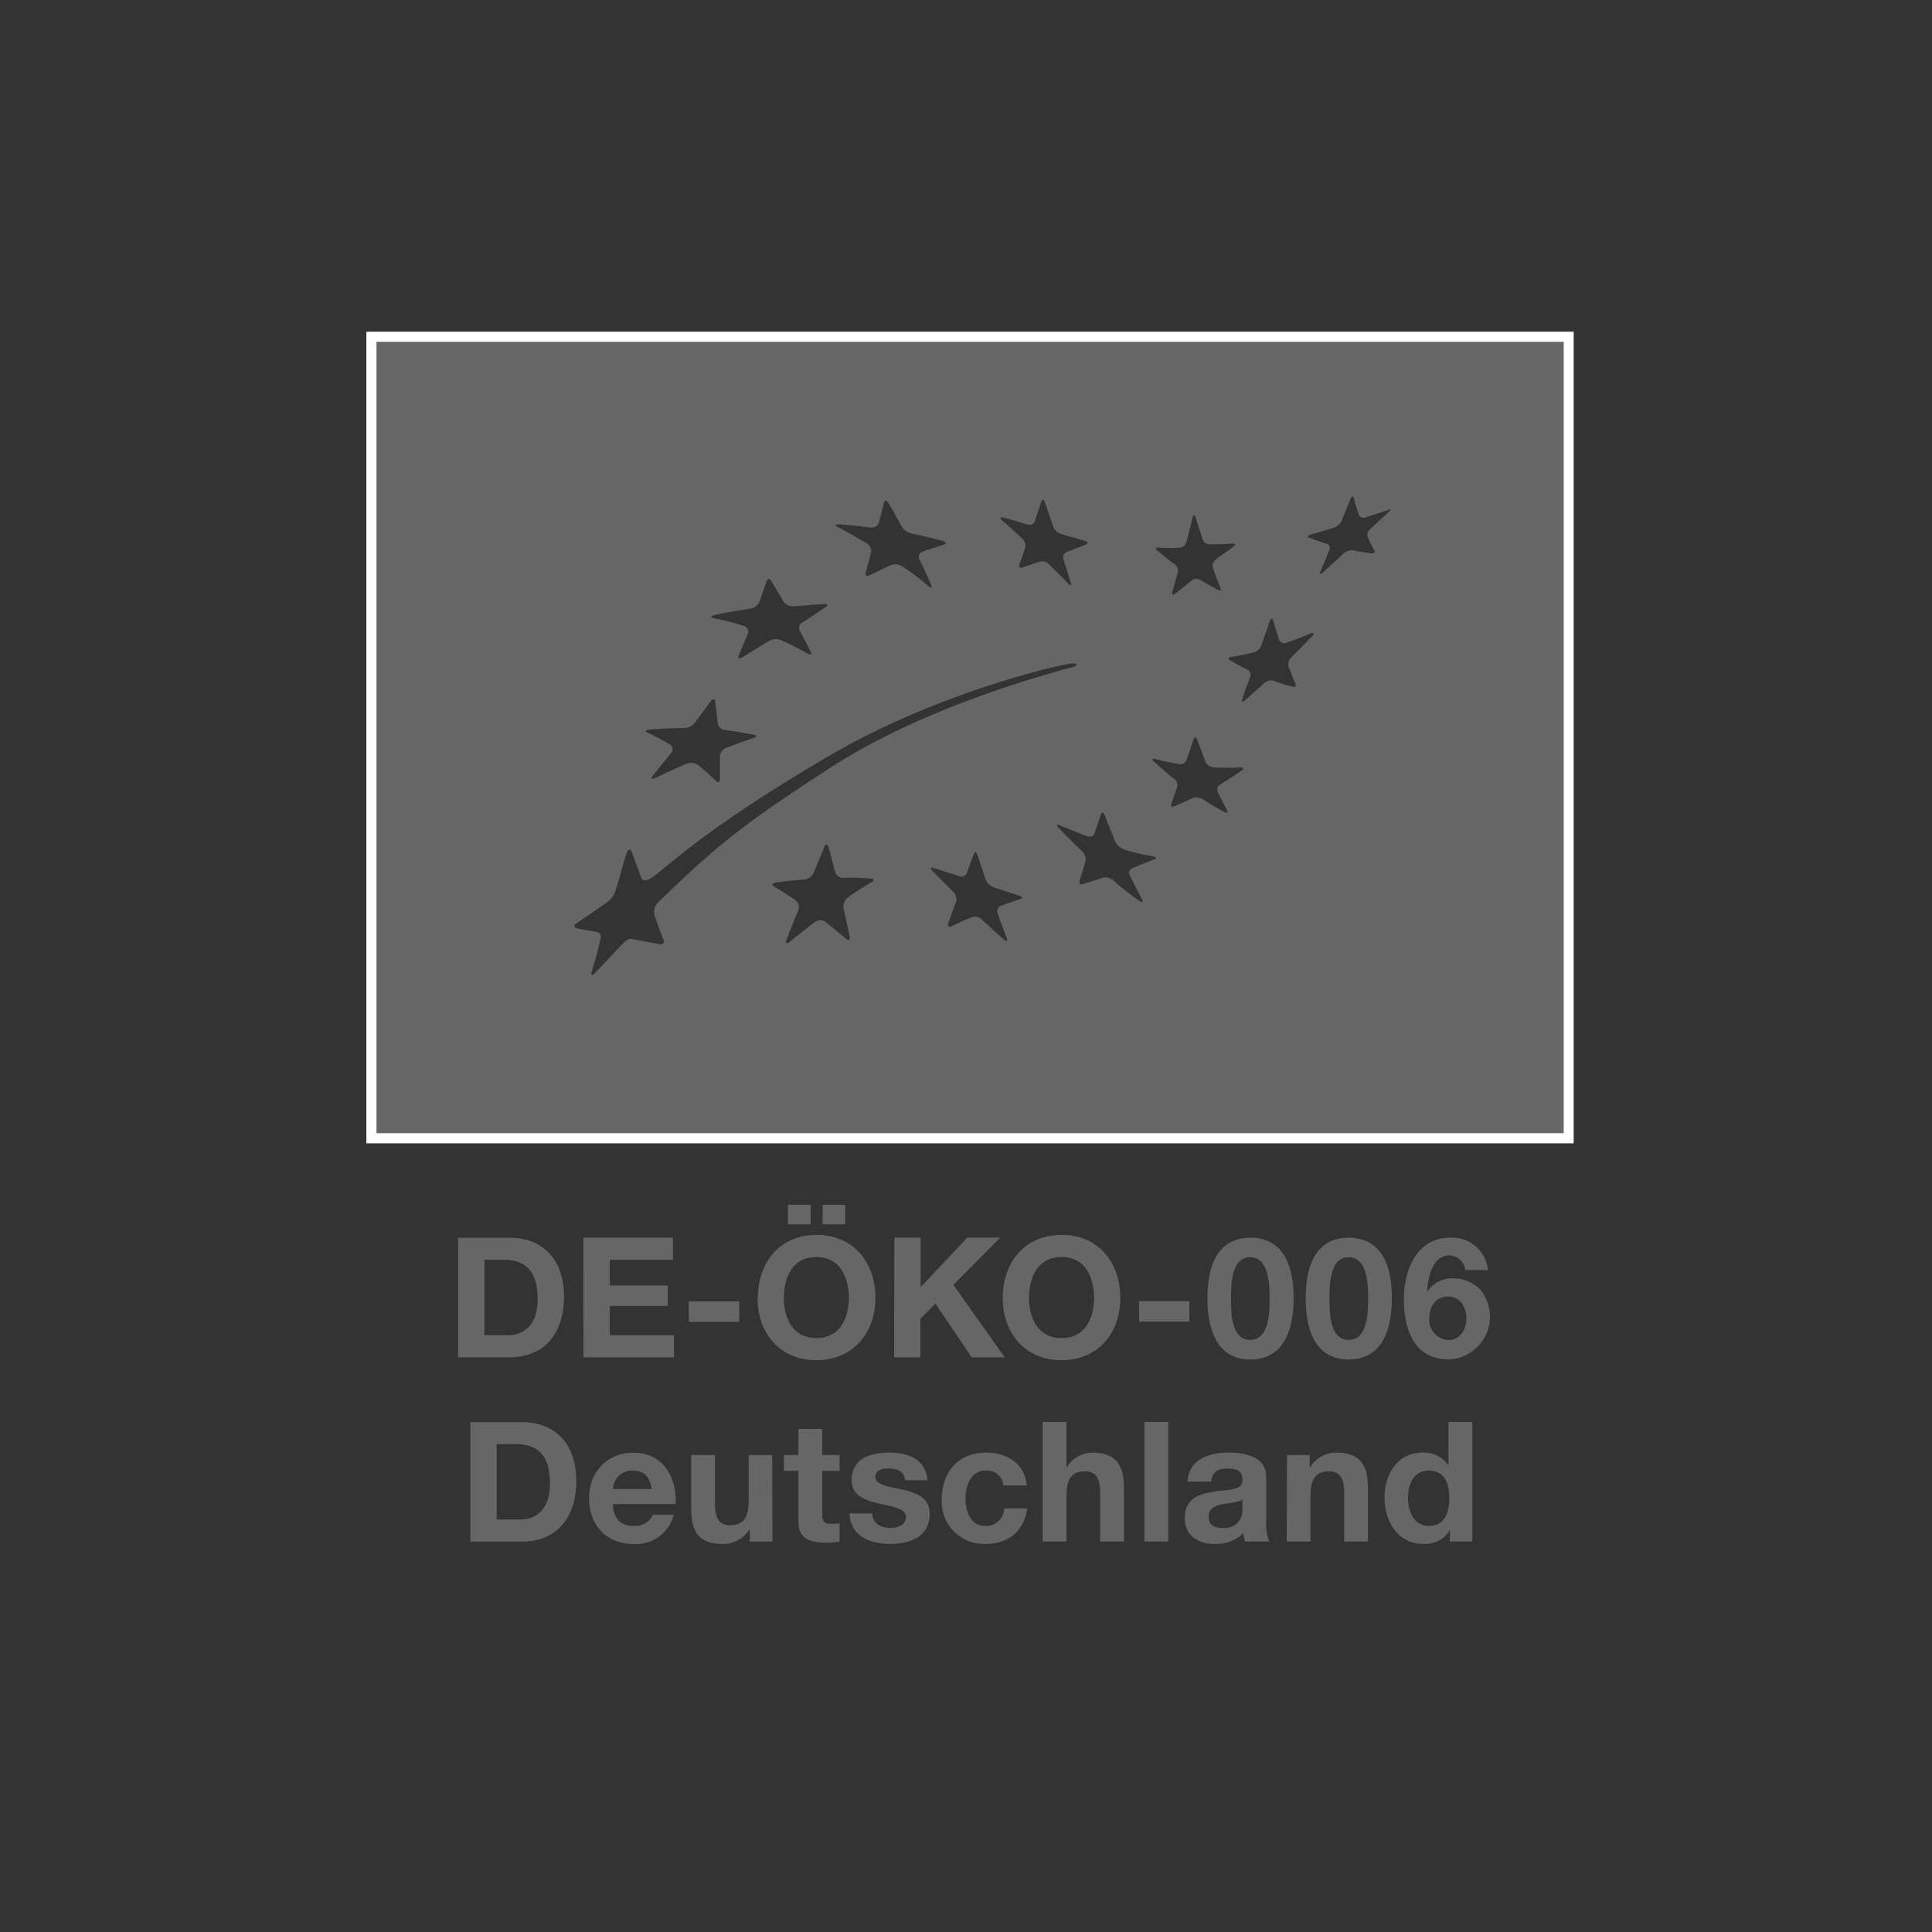 <svg id="Ebene_1" data-name="Ebene 1" xmlns="http://www.w3.org/2000/svg" viewBox="0 0 320 320"><rect x="0" y="0" width="320" height="320" fill="#333333" stroke="none"/><defs><style>.cls-1{fill:none;stroke:#fff;stroke-miterlimit:10;stroke-width:3.36px;}.cls-2{fill:#666;}</style></defs><rect class="cls-1" x="62.36" y="56.62" width="196.61" height="131.07"/><path class="cls-2" d="M62.36,56.62V187.69H259V56.62ZM191.86,90.7a22.93,22.93,0,0,0,3.54,0,1.25,1.25,0,0,0,1.1-.92c.4-1.53.61-2.32,1-4,.14-.53.38-.56.53-.07.48,1.53.72,2.26,1.21,3.69a1.19,1.19,0,0,0,1.14.75c1.3,0,2.12,0,3.75-.12.48,0,.59.17.17.5-1.19.94-1.81,1.26-3,2.19a1.36,1.36,0,0,0-.4,1.41c.49,1.31.73,2,1.23,3.21.17.42,0,.58-.41.37-1.2-.65-1.79-1-3-1.69a1.31,1.31,0,0,0-1.38.14c-1.1.93-1.65,1.37-2.74,2.21-.35.27-.54.11-.43-.31.36-1.25.53-1.92.91-3.3a1.28,1.28,0,0,0-.49-1.28c-1.21-.87-1.78-1.36-2.94-2.33C191.34,90.89,191.4,90.66,191.86,90.7Zm-25.71-5c1.63.46,2.44.7,4,1.17a1,1,0,0,0,1.22-.48c.44-1.29.66-2,1.11-3.32.15-.43.43-.37.6.15.56,1.62.82,2.42,1.36,4a2.08,2.08,0,0,0,1.25,1.21l4,1.16c.52.15.6.41.17.59-1.32.54-2,.8-3.25,1.28a1,1,0,0,0-.46,1.2l1.21,3.83c.15.49,0,.57-.46.15-1.23-1.26-1.85-1.9-3.11-3.15a1.63,1.63,0,0,0-1.48-.5c-1.22.41-1.82.61-3,1-.39.13-.61-.08-.48-.45.41-1.14.61-1.72,1-2.9a1.59,1.59,0,0,0-.53-1.45c-1.33-1.24-2-1.86-3.39-3.06C165.56,85.79,165.62,85.6,166.15,85.75Zm-27.22,1.14c2.1.16,3.13.27,5.19.52a1.27,1.27,0,0,0,1.42-.66c.35-1.38.54-2.08.89-3.47.11-.46.45-.41.74.1.9,1.55,1.34,2.34,2.2,3.92a2.8,2.8,0,0,0,1.7,1.14c1.92.39,2.62.56,5,1.18.64.18.74.47.28.63-1.44.5-2.17.63-3.65,1.23a.91.91,0,0,0-.38,1.3c.79,1.59,1.17,2.44,1.9,4.14.25.56,0,.62-.51.15a40,40,0,0,0-4.15-3.14,2.21,2.21,0,0,0-1.9-.33c-1.44.62-2.16,1.07-3.63,1.73-.49.21-.77,0-.65-.41.38-1.35.57-2.14.93-3.48a1.54,1.54,0,0,0-.84-1.45c-1.83-1.08-2.75-1.6-4.62-2.6C138.2,87.06,138.25,86.84,138.93,86.89Zm-20.45,15c2.5-.52,3.28-.64,5.64-1a2.09,2.09,0,0,0,1.6-1c.52-1.44.76-2.16,1.26-3.58.17-.46.51-.48.77,0,.82,1.33,1.22,2,2,3.37a2,2,0,0,0,1.69.79c2.23-.13,2.74-.26,5-.37.66,0,.74.22.28.52-1.74,1.13-2.27,1.59-3.8,2.51a1,1,0,0,0-.49,1.32c.75,1.39,1.12,2.1,1.84,3.54.24.47,0,.6-.58.29a45.53,45.53,0,0,0-4.29-2.19,2.41,2.41,0,0,0-2,.1c-1.63,1-2.17,1.31-4.35,2.68-.6.38-.9.32-.67-.26.7-1.81.95-2.25,1.53-3.7a1,1,0,0,0-.79-1.22,43.2,43.2,0,0,0-4.83-1.22C117.64,102.28,117.73,102,118.48,101.85Zm-10.81,19c2.29-.19,3.39-.23,5.51-.24a2.58,2.58,0,0,0,1.88-.85l2.65-3.6c.34-.46.67-.44.74,0,.19,1.5.29,2.25.45,3.77a1.4,1.4,0,0,0,1.23,1c2.16.3,2.5.36,4.67.76.59.11.6.37,0,.56-1.74.58-2.62.9-4.45,1.6a1.7,1.7,0,0,0-1.11,1.34c0,1.54,0,2.31,0,3.88,0,.51-.31.63-.69.26-1.15-1.1-1.74-1.64-3-2.67a2.07,2.07,0,0,0-1.93-.1c-2,.86-3,1.32-5,2.28-.67.32-.91.18-.5-.32,1.2-1.52,1.81-2.27,3-3.75a.93.93,0,0,0-.11-1.41,34.43,34.43,0,0,0-3.75-2C106.74,121.14,106.94,120.89,107.67,120.83ZM109,156.34l-4.39-.83c-.71-.12-1.33.68-2,1.38-1.79,1.85-2.33,2.45-4,4.21-.55.57-.83.48-.61-.19.64-2,.85-2.85,1.33-4.85.17-.7.56-1.5-.63-1.72l-2.8-.51c-1.14-.21-.85-.64-.27-1,1.58-1.07,2.1-1.42,4.64-3.18a3.91,3.91,0,0,0,1.74-2.34c.7-2.15,1-3.61,1.77-6,.21-.7.69-.76.85-.26.54,1.65,1,2.65,1.61,4.41.19.51,1,.5,2.09-.35,4.12-3.19,10-8.8,29.27-20.07,17.74-10.35,38.21-15.06,40-15.15,1-.05.9.39,0,.62-14.85,4-29.41,9.69-40.36,16.83-14,9.12-18.19,12.35-28.36,22.25a2.22,2.22,0,0,0-.4,2.22c.63,1.75.48,1.48,1.32,3.55C110.1,156.05,110.11,156.54,109,156.34Zm35.34-10.22a44.37,44.37,0,0,0-3.92,2.54,1.86,1.86,0,0,0-.7,1.74c.4,1.8.59,2.72,1,4.63.13.63-.14.84-.6.45-1.37-1.17-2.05-1.73-3.43-2.81a1.53,1.53,0,0,0-1.79.1c-1.63,1.25-2.44,1.89-4.09,3.22-.55.44-.77.26-.52-.38.78-2,1.16-2.93,1.92-4.8a1.44,1.44,0,0,0-.4-1.68c-1.43-1-2.16-1.42-3.62-2.3-.48-.28-.35-.57.27-.65,1.93-.25,2.88-.35,4.77-.5a2,2,0,0,0,1.54-1.12l1.78-4.3c.22-.54.52-.54.67,0,.44,1.62.65,2.44,1.09,4.14a1.4,1.4,0,0,0,1.34,1,27.76,27.76,0,0,1,4.57.14C144.8,145.55,144.86,145.85,144.37,146.12ZM169,148.91c-1.32.43-2,.67-3.31,1.15a1,1,0,0,0-.45,1.26c.59,1.62.89,2.43,1.5,4.06.21.54,0,.64-.5.21-1.44-1.28-2.16-1.93-3.56-3.25a1.73,1.73,0,0,0-1.65-.46c-1.36.57-2,.87-3.44,1.53-.47.22-.7,0-.53-.5l1.31-3.59a1.73,1.73,0,0,0-.51-1.63c-1.37-1.37-2.05-2.05-3.4-3.42-.43-.44-.34-.67.2-.5l4.19,1.34a1,1,0,0,0,1.27-.46c.48-1.33.72-2,1.2-3.24.15-.4.41-.31.58.22l1.36,4.05a2.29,2.29,0,0,0,1.31,1.28l4.21,1.37C169.36,148.51,169.46,148.77,169,148.91Zm22.14-6.55c-1.47.57-2.16.86-3.59,1.42a.89.89,0,0,0-.39,1.26c.76,1.57,1.15,2.36,2,3.9.26.5,0,.61-.52.22a36.92,36.92,0,0,1-4.09-3.21,2.17,2.17,0,0,0-1.76-.61l-3.4,1.09c-.45.15-.7-.1-.58-.54.41-1.33.62-2,1-3.3a1.9,1.9,0,0,0-.65-1.65c-1.53-1.49-2.29-2.25-3.77-3.76-.48-.49-.41-.7.16-.47,1.76.72,2.64,1.08,4.42,1.76.58.22,1.17.06,1.3-.36.43-1.3.65-2,1.1-3.25.14-.42.42-.3.64.24.65,1.69,1,2.54,1.68,4.24a2.77,2.77,0,0,0,1.49,1.36,33.78,33.78,0,0,0,4.72,1.12C191.53,141.93,191.65,142.18,191.18,142.36Zm14.44-14.7c-1.4,1-2.1,1.44-3.46,2.27a1,1,0,0,0-.44,1.23c.61,1.24.93,1.85,1.56,3.06.21.4,0,.51-.49.25-1.44-.78-2.15-1.2-3.54-2.1a1.87,1.87,0,0,0-1.59-.2c-1.27.58-1.89.84-3.12,1.37-.41.18-.63,0-.5-.37.39-1.15.6-1.72,1-2.88a1.32,1.32,0,0,0-.56-1.31c-1.34-1.06-2-1.68-3.3-2.83-.42-.37-.36-.56.16-.44,1.57.39,2.37.56,4,.84a1.12,1.12,0,0,0,1.23-.64l1.15-3.43c.16-.45.42-.43.6,0,.54,1.49.83,2.22,1.39,3.7a1.61,1.61,0,0,0,1.33.92,35.26,35.26,0,0,0,4.36,0C206,127.11,206.07,127.34,205.62,127.66Zm11.73-22.28c-1.36,1.42-2,2.11-3.39,3.46a1.65,1.65,0,0,0-.52,1.5c.46,1.18.69,1.77,1.18,2.9.15.37-.07.6-.5.49a24.61,24.61,0,0,1-3.2-1,1.7,1.7,0,0,0-1.51.45c-1.29,1.19-2,1.77-3.17,2.83-.39.35-.59.24-.45-.21.43-1.4.77-2.16,1.3-3.64a1,1,0,0,0-.4-1.22c-1.2-.59-1.78-.92-2.94-1.6-.37-.22-.29-.46.19-.53,1.5-.24,2.25-.39,3.79-.76a2,2,0,0,0,1.23-1.15c.55-1.58.83-2.37,1.39-4,.18-.53.44-.61.56-.17.39,1.34.6,2,1,3.29a.92.92,0,0,0,1.19.44c1.61-.56,2.42-.87,4.06-1.56C217.71,104.74,217.79,104.93,217.35,105.38Zm12.7-20.6L227,87.58a1.35,1.35,0,0,0-.5,1.28c.43,1,.66,1.44,1.14,2.33.16.29-.05.5-.48.45a31.42,31.42,0,0,1-3.13-.5,2.1,2.1,0,0,0-1.53.58l-3.35,3.06c-.45.4-.65.35-.46-.11.6-1.41.89-2.12,1.48-3.53a.76.76,0,0,0-.36-1.06c-1.2-.36-1.78-.58-2.95-1-.37-.15-.27-.39.24-.54,1.54-.44,2.32-.67,3.87-1.15a2.26,2.26,0,0,0,1.25-1.14c.59-1.45.89-2.16,1.46-3.61.19-.47.43-.53.54-.14.32,1.17.5,1.74.87,2.84a.89.89,0,0,0,1.12.35l3.71-1.22C230.37,84.28,230.44,84.43,230.05,84.78Z"/><path class="cls-2" d="M240.06,248.12c0,2.35-.77,4.63-3.38,4.63-2.44,0-3.47-2.36-3.47-4.61s.89-4.57,3.47-4.57,3.38,2.22,3.38,4.55m.06,7.21h3.74V235.52h-3.94v7.21h0a4.94,4.94,0,0,0-4.25-2.13c-4.21,0-6.35,3.58-6.35,7.43s2.11,7.69,6.44,7.69a4.76,4.76,0,0,0,4.35-2.22h.06Zm-27,0h3.94v-7.52c0-2.91.92-4.11,3.05-4.11,1.83,0,2.53,1.17,2.53,3.53v8.1h3.94v-8.82c0-3.55-1.06-5.91-5.25-5.91A5.11,5.11,0,0,0,217,243h-.08v-2h-3.75Zm-12.5-9.93c.14-1.56,1.11-2.17,2.61-2.17s2.55.25,2.55,1.94-2.24,1.53-4.66,1.89-4.88,1.11-4.88,4.36c0,2.94,2.16,4.3,4.88,4.3a6.56,6.56,0,0,0,4.83-1.78,5.91,5.91,0,0,0,.28,1.39h4a7.36,7.36,0,0,1-.5-3.19v-7.46c0-3.44-3.44-4.08-6.29-4.08-3.22,0-6.52,1.11-6.75,4.8Zm5.16,4.38a2.93,2.93,0,0,1-3.19,3.3c-1.27,0-2.41-.36-2.41-1.83s1.11-1.86,2.33-2.11,2.61-.25,3.27-.83Zm-16.23,5.55h3.94V235.52h-3.94Zm-16.85,0h3.94v-7.52c0-2.91.92-4.11,3.05-4.11,1.83,0,2.53,1.17,2.53,3.53v8.1h3.94v-8.82c0-3.55-1.06-5.91-5.25-5.91a5,5,0,0,0-4.19,2.38h-.08v-7.46H172.7Zm-2.65-9.3c-.25-3.66-3.36-5.43-6.74-5.43-4.66,0-7.33,3.3-7.33,7.77a7,7,0,0,0,7.24,7.35c3.78,0,6.41-2.08,6.91-5.88h-3.8a3,3,0,0,1-3.13,2.91c-2.47,0-3.28-2.47-3.28-4.52s.83-4.66,3.36-4.66a2.68,2.68,0,0,1,2.91,2.46Zm-29.35,4.64c.17,3.8,3.42,5.05,6.75,5.05s6.54-1.22,6.54-5c0-2.66-2.24-3.49-4.55-4S145,246,145,244.56c0-1.16,1.3-1.33,2.19-1.33,1.41,0,2.58.42,2.69,1.94h3.74c-.3-3.52-3.19-4.57-6.32-4.57s-6.24.94-6.24,4.6c0,2.53,2.27,3.33,4.55,3.83,2.83.61,4.46,1,4.46,2.22,0,1.39-1.44,1.83-2.58,1.83-1.55,0-3-.69-3-2.41Zm-4.52-14h-3.94V241h-2.39v2.63h2.39v8.46c0,2.86,2.11,3.42,4.52,3.42a15.12,15.12,0,0,0,2.3-.14v-3.08a6.22,6.22,0,0,1-1.22.11c-1.33,0-1.66-.33-1.66-1.67v-7.1h2.88V241h-2.88ZM127.9,241H124v7.51c0,2.92-.92,4.11-3.06,4.11-1.83,0-2.52-1.17-2.52-3.52V241h-3.94v8.82c0,3.55,1,5.91,5.24,5.91a5.12,5.12,0,0,0,4.39-2.39h.08v2h3.75Zm-26.36,5.63a3.11,3.11,0,0,1,3.28-3.05c1.91,0,2.77,1.05,3.13,3.05Zm10.35,2.49c.28-4.41-2.08-8.51-7-8.51-4.36,0-7.33,3.27-7.33,7.57s2.81,7.55,7.33,7.55a6.45,6.45,0,0,0,6.71-4.83h-3.46a3.25,3.25,0,0,1-3.11,1.86c-2.19,0-3.41-1.14-3.53-3.64Zm-29.62-9.93h3.1c4.33,0,5.72,2.55,5.72,6.55,0,4.38-2.42,5.94-4.94,5.94H82.27Zm-4.36,16.15h8.54c6,0,9-4.27,9-10,0-6.57-3.85-9.79-9-9.79H77.91Z"/><path class="cls-2" d="M239.88,214.74c2,0,3,1.83,3,3.66s-1.09,3.55-3,3.55a3.35,3.35,0,0,1-3.14-3.6c0-1.92,1-3.61,3.14-3.61m6.57-4.36a5.93,5.93,0,0,0-6.29-5.38c-5.53,0-7.63,5.41-7.63,10.16,0,4.91,1.58,10,7.46,10a7.08,7.08,0,0,0,5.3-11.43,6.21,6.21,0,0,0-4.47-2,4.94,4.94,0,0,0-4.38,2.17l-.06-.06c.11-2.16.86-5.91,3.72-5.91a2.78,2.78,0,0,1,2.61,2.41ZM220.21,215c0-2,0-6.77,3.17-6.77S226.6,213,226.6,215c0,2.19,0,6.93-3.22,6.93s-3.17-4.74-3.17-6.93m-3.94,0c0,7.74,3.28,10.18,7.11,10.18s7.15-2.44,7.15-10.18c0-7.58-3.27-10-7.15-10s-7.11,2.44-7.11,10m-12.37,0c0-2,0-6.77,3.16-6.77s3.22,4.74,3.22,6.77c0,2.19,0,6.93-3.22,6.93s-3.16-4.74-3.16-6.93M200,215c0,7.74,3.27,10.18,7.1,10.18s7.16-2.44,7.16-10.18c0-7.58-3.28-10-7.16-10s-7.1,2.44-7.1,10m-11.3,3.91H197v-3.39h-8.36ZM170.44,215c0-3.47,1.47-6.8,5.39-6.8s5.38,3.33,5.38,6.8c0,3.3-1.47,6.63-5.38,6.63s-5.39-3.33-5.39-6.63m-4.35,0c0,5.71,3.61,10.29,9.74,10.29s9.73-4.58,9.73-10.29c0-5.88-3.6-10.46-9.73-10.46s-9.74,4.58-9.74,10.46m-18,9.82h4.35v-6.38l2.5-2.52,6,8.9h5.47l-8.49-12,7.74-7.83h-5.44l-7.74,8.21V205h-4.35ZM129.83,215c0-3.47,1.47-6.8,5.38-6.8s5.38,3.33,5.38,6.8c0,3.3-1.47,6.63-5.38,6.63s-5.38-3.33-5.38-6.63m-4.36,0c0,5.71,3.61,10.29,9.74,10.29S145,220.7,145,215c0-5.88-3.61-10.46-9.74-10.46s-9.74,4.58-9.74,10.46m5-12.21h3.75v-3.24h-3.75Zm5.72,0H140v-3.24h-3.74Zm-22.15,16.15h8.36v-3.39h-8.36Zm-17.45,5.88h15v-3.66H101v-4.86h9.6v-3.38H101v-4.25h10.46V205H96.61ZM80.23,208.66h3.11c4.33,0,5.71,2.56,5.71,6.55,0,4.39-2.41,5.94-4.93,5.94H80.23Zm-4.35,16.15h8.54c6,0,9-4.27,9-10,0-6.58-3.86-9.8-9-9.8H75.88Z"/></svg>